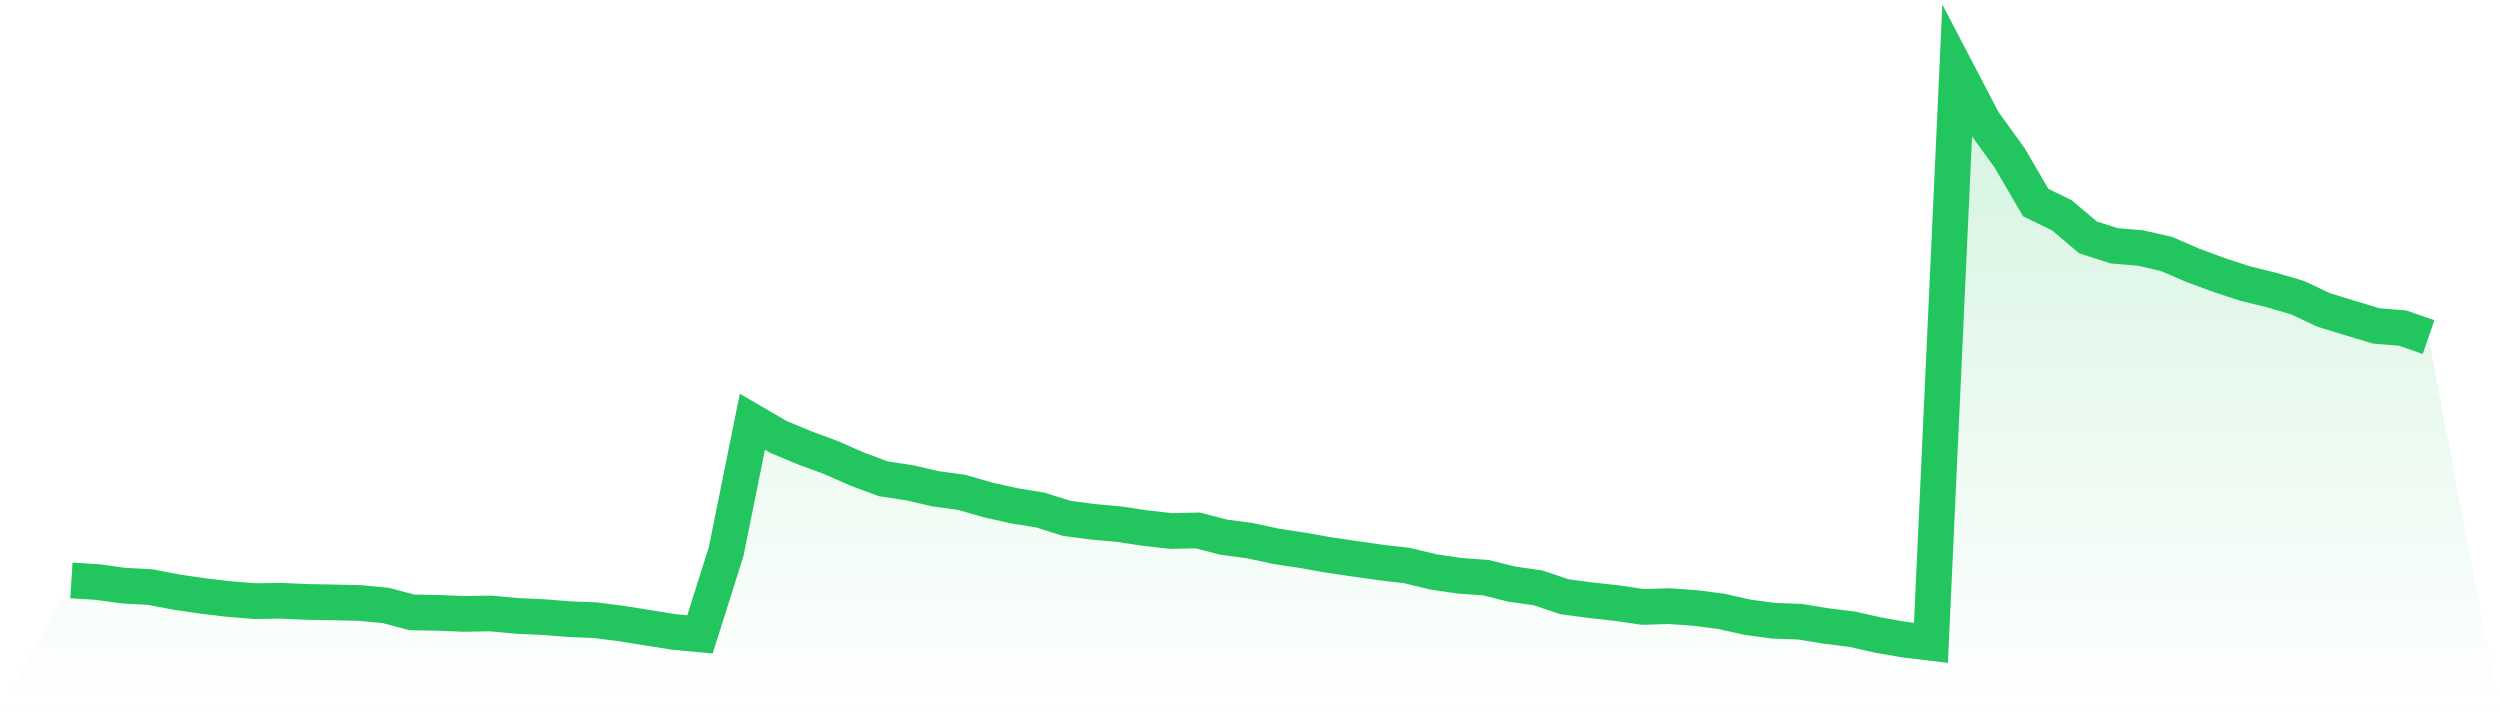<svg viewBox="0 0 140 40" xmlns="http://www.w3.org/2000/svg">
<defs>
<linearGradient id="gradient" x1="0" x2="0" y1="0" y2="1">
<stop offset="0%" stop-color="#22c55e" stop-opacity="0.2"/>
<stop offset="100%" stop-color="#22c55e" stop-opacity="0"/>
</linearGradient>
</defs>
<path d="M4,32.504 L4,32.504 L5.467,32.595 L6.933,32.797 L8.4,32.875 L9.867,33.155 L11.333,33.37 L12.8,33.545 L14.267,33.663 L15.733,33.643 L17.2,33.708 L18.667,33.734 L20.133,33.767 L21.6,33.904 L23.067,34.294 L24.533,34.32 L26,34.379 L27.467,34.353 L28.933,34.49 L30.4,34.555 L31.867,34.672 L33.333,34.73 L34.8,34.919 L36.267,35.154 L37.733,35.388 L39.2,35.525 L40.667,30.876 L42.133,23.617 L43.6,24.47 L45.067,25.082 L46.533,25.622 L48,26.267 L49.467,26.813 L50.933,27.035 L52.4,27.373 L53.867,27.575 L55.333,27.998 L56.8,28.324 L58.267,28.565 L59.733,29.027 L61.2,29.222 L62.667,29.353 L64.133,29.574 L65.6,29.737 L67.067,29.704 L68.533,30.082 L70,30.277 L71.467,30.596 L72.933,30.817 L74.4,31.078 L75.867,31.293 L77.333,31.501 L78.8,31.67 L80.267,32.028 L81.733,32.243 L83.2,32.348 L84.667,32.712 L86.133,32.92 L87.6,33.415 L89.067,33.611 L90.533,33.773 L92,33.988 L93.467,33.943 L94.933,34.047 L96.4,34.236 L97.867,34.568 L99.333,34.763 L100.8,34.815 L102.267,35.056 L103.733,35.238 L105.2,35.57 L106.667,35.824 L108.133,36 L109.6,4 L111.067,6.806 L112.533,8.831 L114,11.344 L115.467,12.06 L116.933,13.297 L118.4,13.766 L119.867,13.89 L121.333,14.222 L122.8,14.86 L124.267,15.4 L125.733,15.882 L127.2,16.24 L128.667,16.67 L130.133,17.36 L131.6,17.809 L133.067,18.252 L134.533,18.369 L136,18.877 L140,40 L0,40 z" fill="url(#gradient)"/>
<path d="M4,32.504 L4,32.504 L5.467,32.595 L6.933,32.797 L8.4,32.875 L9.867,33.155 L11.333,33.37 L12.8,33.545 L14.267,33.663 L15.733,33.643 L17.2,33.708 L18.667,33.734 L20.133,33.767 L21.6,33.904 L23.067,34.294 L24.533,34.32 L26,34.379 L27.467,34.353 L28.933,34.49 L30.4,34.555 L31.867,34.672 L33.333,34.73 L34.8,34.919 L36.267,35.154 L37.733,35.388 L39.2,35.525 L40.667,30.876 L42.133,23.617 L43.6,24.47 L45.067,25.082 L46.533,25.622 L48,26.267 L49.467,26.813 L50.933,27.035 L52.4,27.373 L53.867,27.575 L55.333,27.998 L56.8,28.324 L58.267,28.565 L59.733,29.027 L61.2,29.222 L62.667,29.353 L64.133,29.574 L65.6,29.737 L67.067,29.704 L68.533,30.082 L70,30.277 L71.467,30.596 L72.933,30.817 L74.4,31.078 L75.867,31.293 L77.333,31.501 L78.8,31.67 L80.267,32.028 L81.733,32.243 L83.2,32.348 L84.667,32.712 L86.133,32.92 L87.6,33.415 L89.067,33.611 L90.533,33.773 L92,33.988 L93.467,33.943 L94.933,34.047 L96.4,34.236 L97.867,34.568 L99.333,34.763 L100.8,34.815 L102.267,35.056 L103.733,35.238 L105.2,35.57 L106.667,35.824 L108.133,36 L109.6,4 L111.067,6.806 L112.533,8.831 L114,11.344 L115.467,12.06 L116.933,13.297 L118.4,13.766 L119.867,13.89 L121.333,14.222 L122.8,14.86 L124.267,15.4 L125.733,15.882 L127.2,16.24 L128.667,16.67 L130.133,17.36 L131.6,17.809 L133.067,18.252 L134.533,18.369 L136,18.877" fill="none" stroke="#22c55e" stroke-width="2"/>
</svg>
